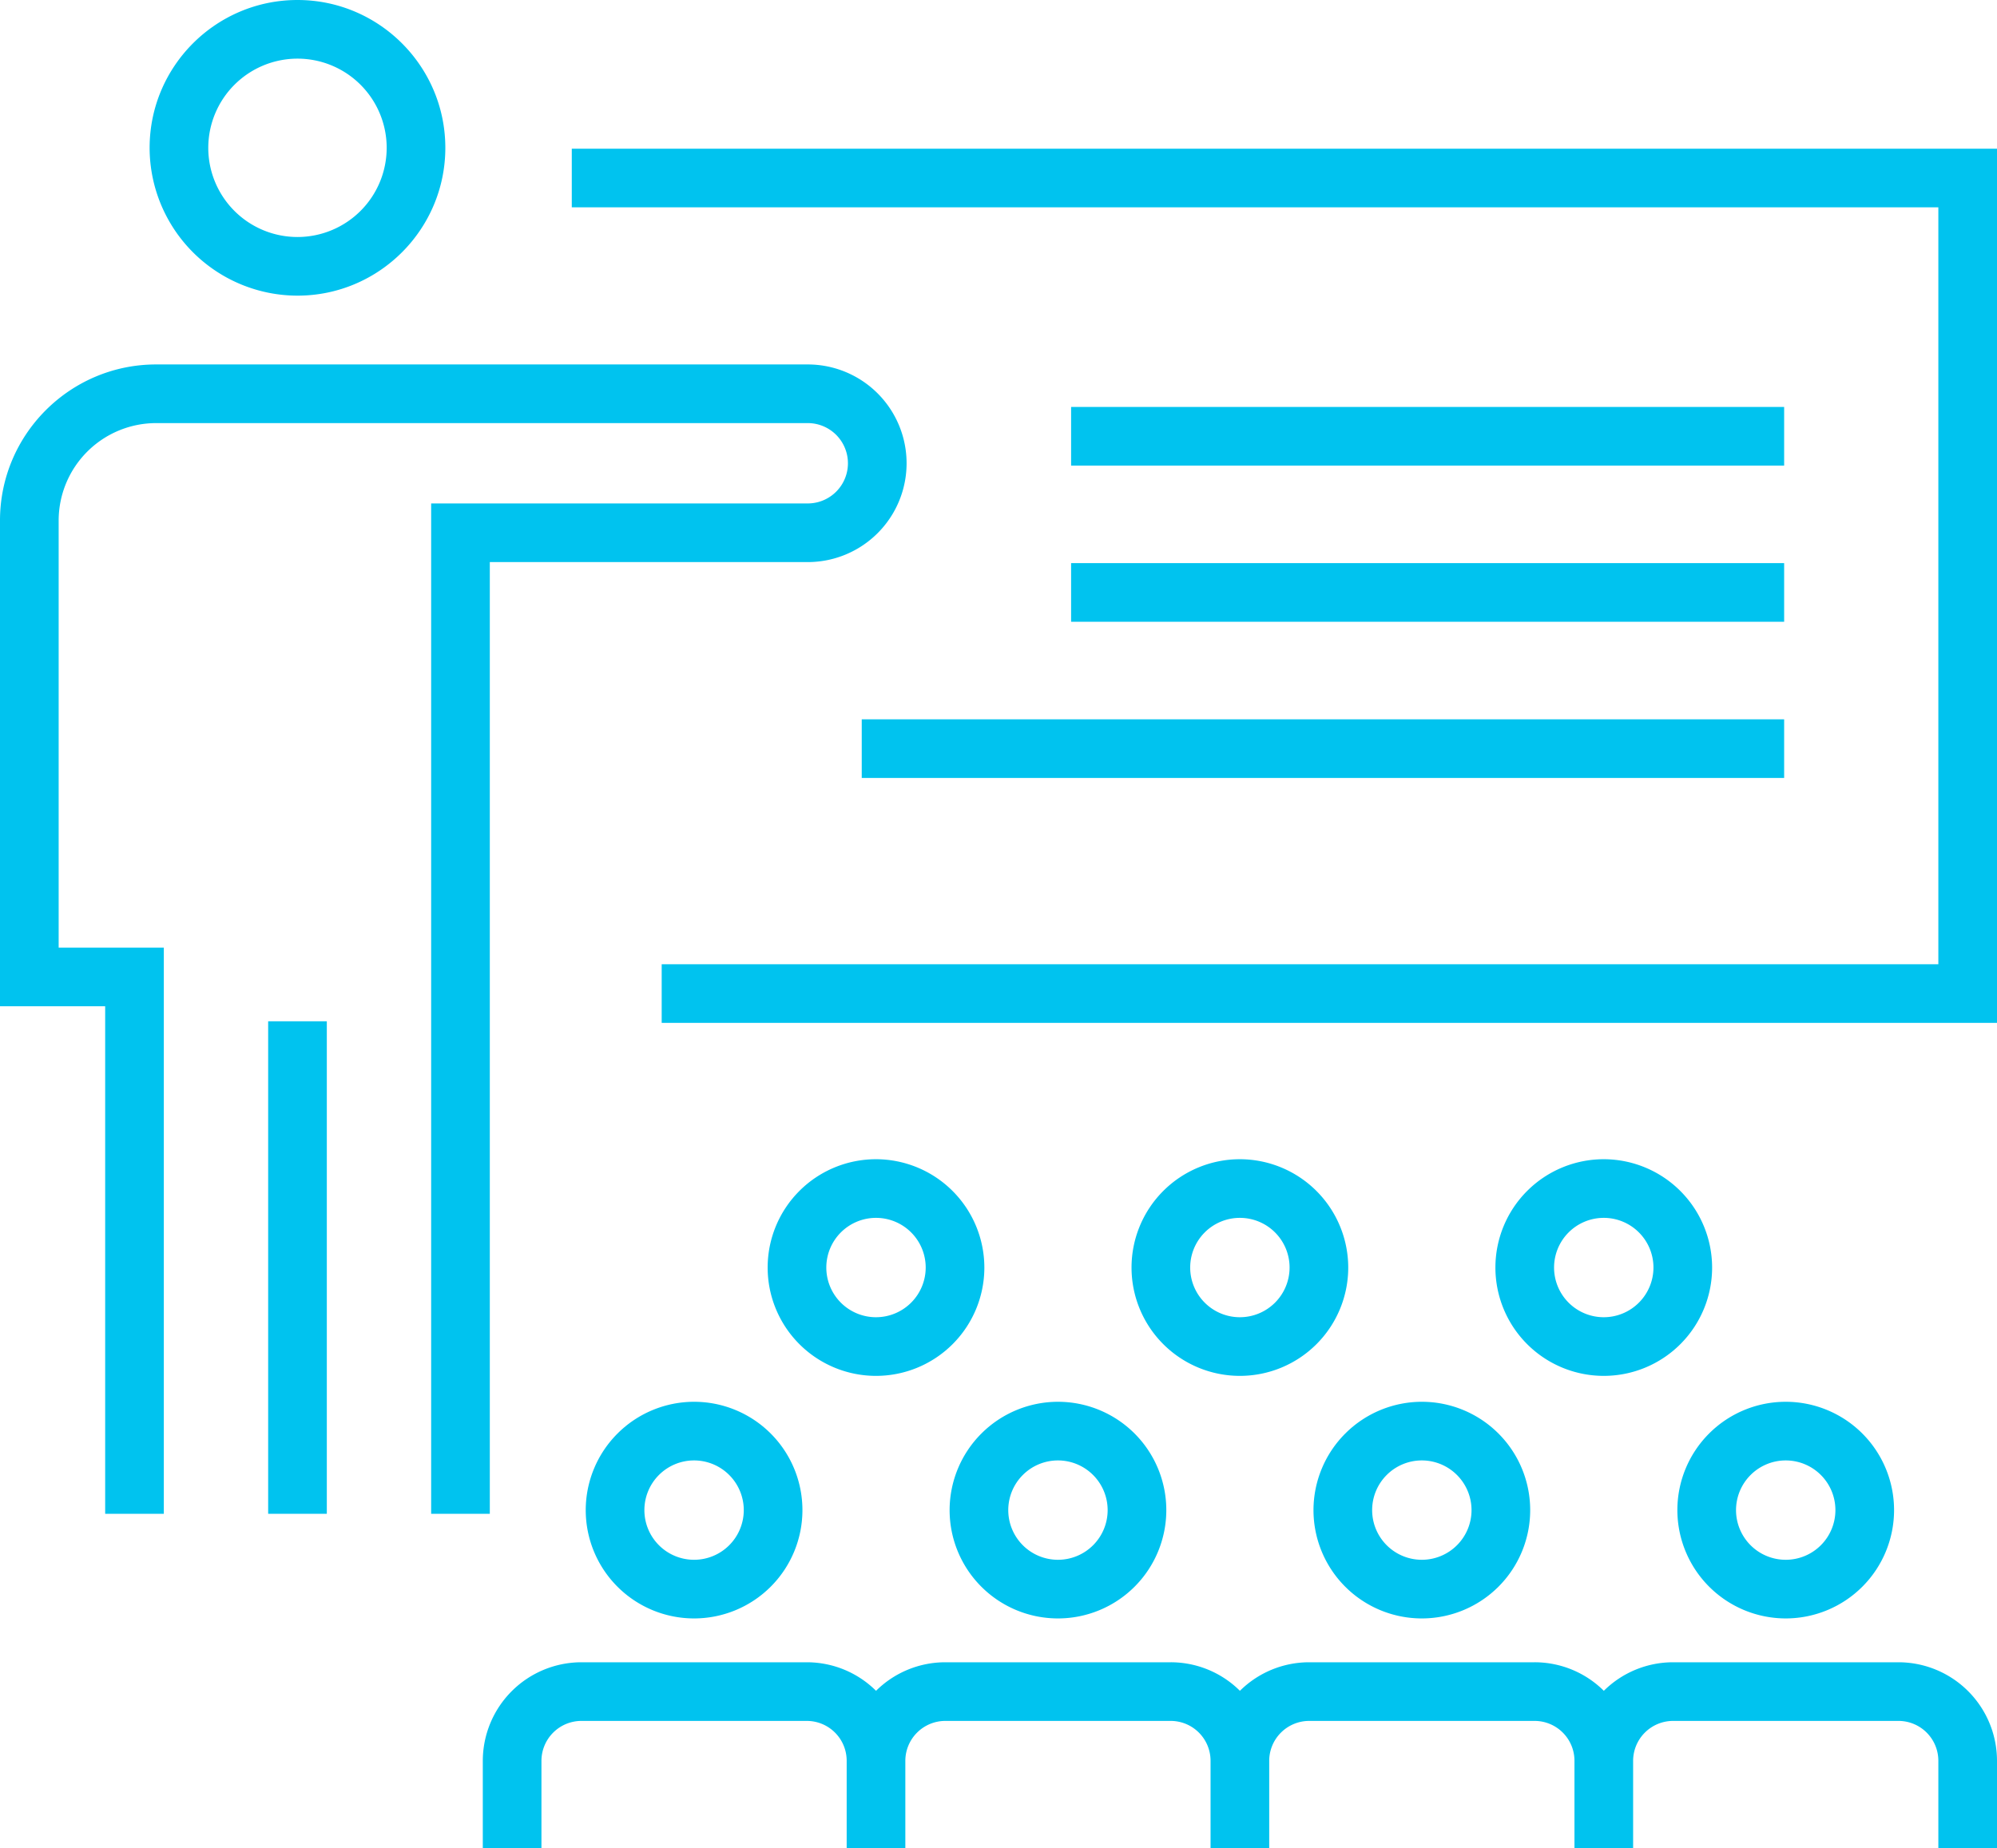 <svg xmlns="http://www.w3.org/2000/svg" width="1738.877" height="1609.593" viewBox="0 0 1738.877 1609.593"><g id="Group_360" data-name="Group 360" transform="translate(-25.671)"><rect id="Rectangle_76" data-name="Rectangle 76" width="51.075" height="428.944" transform="translate(259.173 889.488)" fill="#00c3ef"></rect><path id="Path_274" data-name="Path 274" d="M729.017,265.386H401.1v879.962h51.074V316.46H729.017a86.063,86.063,0,1,0,0-172.126H161.609c-74.961,0-135.938,60.972-135.938,135.914V703.334h91.576v442.014h51.074V652.26H76.745V280.248a84.952,84.952,0,0,1,84.864-84.838H729.017a34.988,34.988,0,1,1,0,69.976Z" transform="translate(0 173.083)" fill="#00c3ef"></path><path id="Path_275" data-name="Path 275" d="M213.671,257.492c70.977,0,128.732-57.759,128.732-128.758C342.4,57.755,284.648,0,213.671,0c-71,0-128.76,57.755-128.76,128.734A128.9,128.9,0,0,0,213.671,257.492Zm0-206.418a77.672,77.672,0,1,1-77.686,77.66A77.748,77.748,0,0,1,213.671,51.074Z" transform="translate(71.04)" fill="#00c3ef"></path><path id="Path_276" data-name="Path 276" d="M252.063,58.887v51.075H1441.987V769.191H330.345v51.075H1493.062V58.887Z" transform="translate(271.487 70.617)" fill="#00c3ef"></path><rect id="Rectangle_77" data-name="Rectangle 77" width="620.872" height="51.075" transform="translate(958.332 490.443)" fill="#00c3ef"></rect><rect id="Rectangle_78" data-name="Rectangle 78" width="620.872" height="51.075" transform="translate(958.332 354.427)" fill="#00c3ef"></rect><rect id="Rectangle_79" data-name="Rectangle 79" width="803.177" height="51.075" transform="translate(776.026 626.485)" fill="#00c3ef"></rect><path id="Path_277" data-name="Path 277" d="M257.586,649.487a94.343,94.343,0,1,0,94.341-94.339A94.448,94.448,0,0,0,257.586,649.487Zm137.61,0a43.268,43.268,0,1,1-43.269-43.265A43.309,43.309,0,0,1,395.2,649.487Z" transform="translate(278.109 665.727)" fill="#00c3ef"></path><path id="Path_278" data-name="Path 278" d="M401.66,649.487A94.343,94.343,0,1,0,496,555.149,94.449,94.449,0,0,0,401.66,649.487Zm137.61,0A43.268,43.268,0,1,1,496,606.223,43.31,43.31,0,0,1,539.27,649.487Z" transform="translate(450.881 665.727)" fill="#00c3ef"></path><path id="Path_279" data-name="Path 279" d="M545.734,649.487a94.343,94.343,0,1,0,94.345-94.339A94.449,94.449,0,0,0,545.734,649.487Zm137.612,0a43.268,43.268,0,1,1-43.267-43.265A43.309,43.309,0,0,1,683.346,649.487Z" transform="translate(623.652 665.727)" fill="#00c3ef"></path><path id="Path_280" data-name="Path 280" d="M1449.548,658.309H1253.258a85.556,85.556,0,0,0-60.293,24.857,85.478,85.478,0,0,0-60.288-24.857H936.412a85.611,85.611,0,0,0-60.319,24.857,85.431,85.431,0,0,0-60.262-24.857H619.543a85.557,85.557,0,0,0-60.295,24.857,85.471,85.471,0,0,0-60.262-24.857h-196.3A85.974,85.974,0,0,0,216.83,744.17v75.988H267.9V744.17a34.829,34.829,0,0,1,34.787-34.787h196.3a34.727,34.727,0,0,1,34.69,34.69v76.085h51.074V744.17a34.835,34.835,0,0,1,34.793-34.787H815.831a34.726,34.726,0,0,1,34.69,34.69v76.085h51.074V744.17a34.84,34.84,0,0,1,34.818-34.787h196.264a34.733,34.733,0,0,1,34.716,34.69v76.085h51.074V744.17a34.834,34.834,0,0,1,34.791-34.787h196.291a34.726,34.726,0,0,1,34.69,34.69v76.085h51.074V744.073A85.868,85.868,0,0,0,1449.548,658.309Z" transform="translate(229.235 789.435)" fill="#00c3ef"></path><path id="Path_281" data-name="Path 281" d="M784.153,743.833a94.342,94.342,0,1,0-94.345-94.345A94.449,94.449,0,0,0,784.153,743.833Zm0-137.61a43.268,43.268,0,1,1-43.269,43.265A43.3,43.3,0,0,1,784.153,606.223Z" transform="translate(796.424 665.727)" fill="#00c3ef"></path><path id="Path_282" data-name="Path 282" d="M423.961,459.086a94.345,94.345,0,1,0,94.345,94.345A94.449,94.449,0,0,0,423.961,459.086Zm0,137.616a43.271,43.271,0,1,1,43.271-43.271A43.31,43.31,0,0,1,423.961,596.7Z" transform="translate(364.487 550.53)" fill="#00c3ef"></path><path id="Path_283" data-name="Path 283" d="M568.035,459.086a94.345,94.345,0,1,0,94.345,94.345A94.452,94.452,0,0,0,568.035,459.086Zm0,137.616a43.271,43.271,0,1,1,43.271-43.271A43.308,43.308,0,0,1,568.035,596.7Z" transform="translate(537.258 550.53)" fill="#00c3ef"></path><path id="Path_284" data-name="Path 284" d="M712.121,459.086a94.345,94.345,0,1,0,94.319,94.345A94.452,94.452,0,0,0,712.121,459.086Zm0,137.616a43.271,43.271,0,1,1,43.245-43.271A43.31,43.31,0,0,1,712.121,596.7Z" transform="translate(710.044 550.53)" fill="#00c3ef"></path></g></svg>